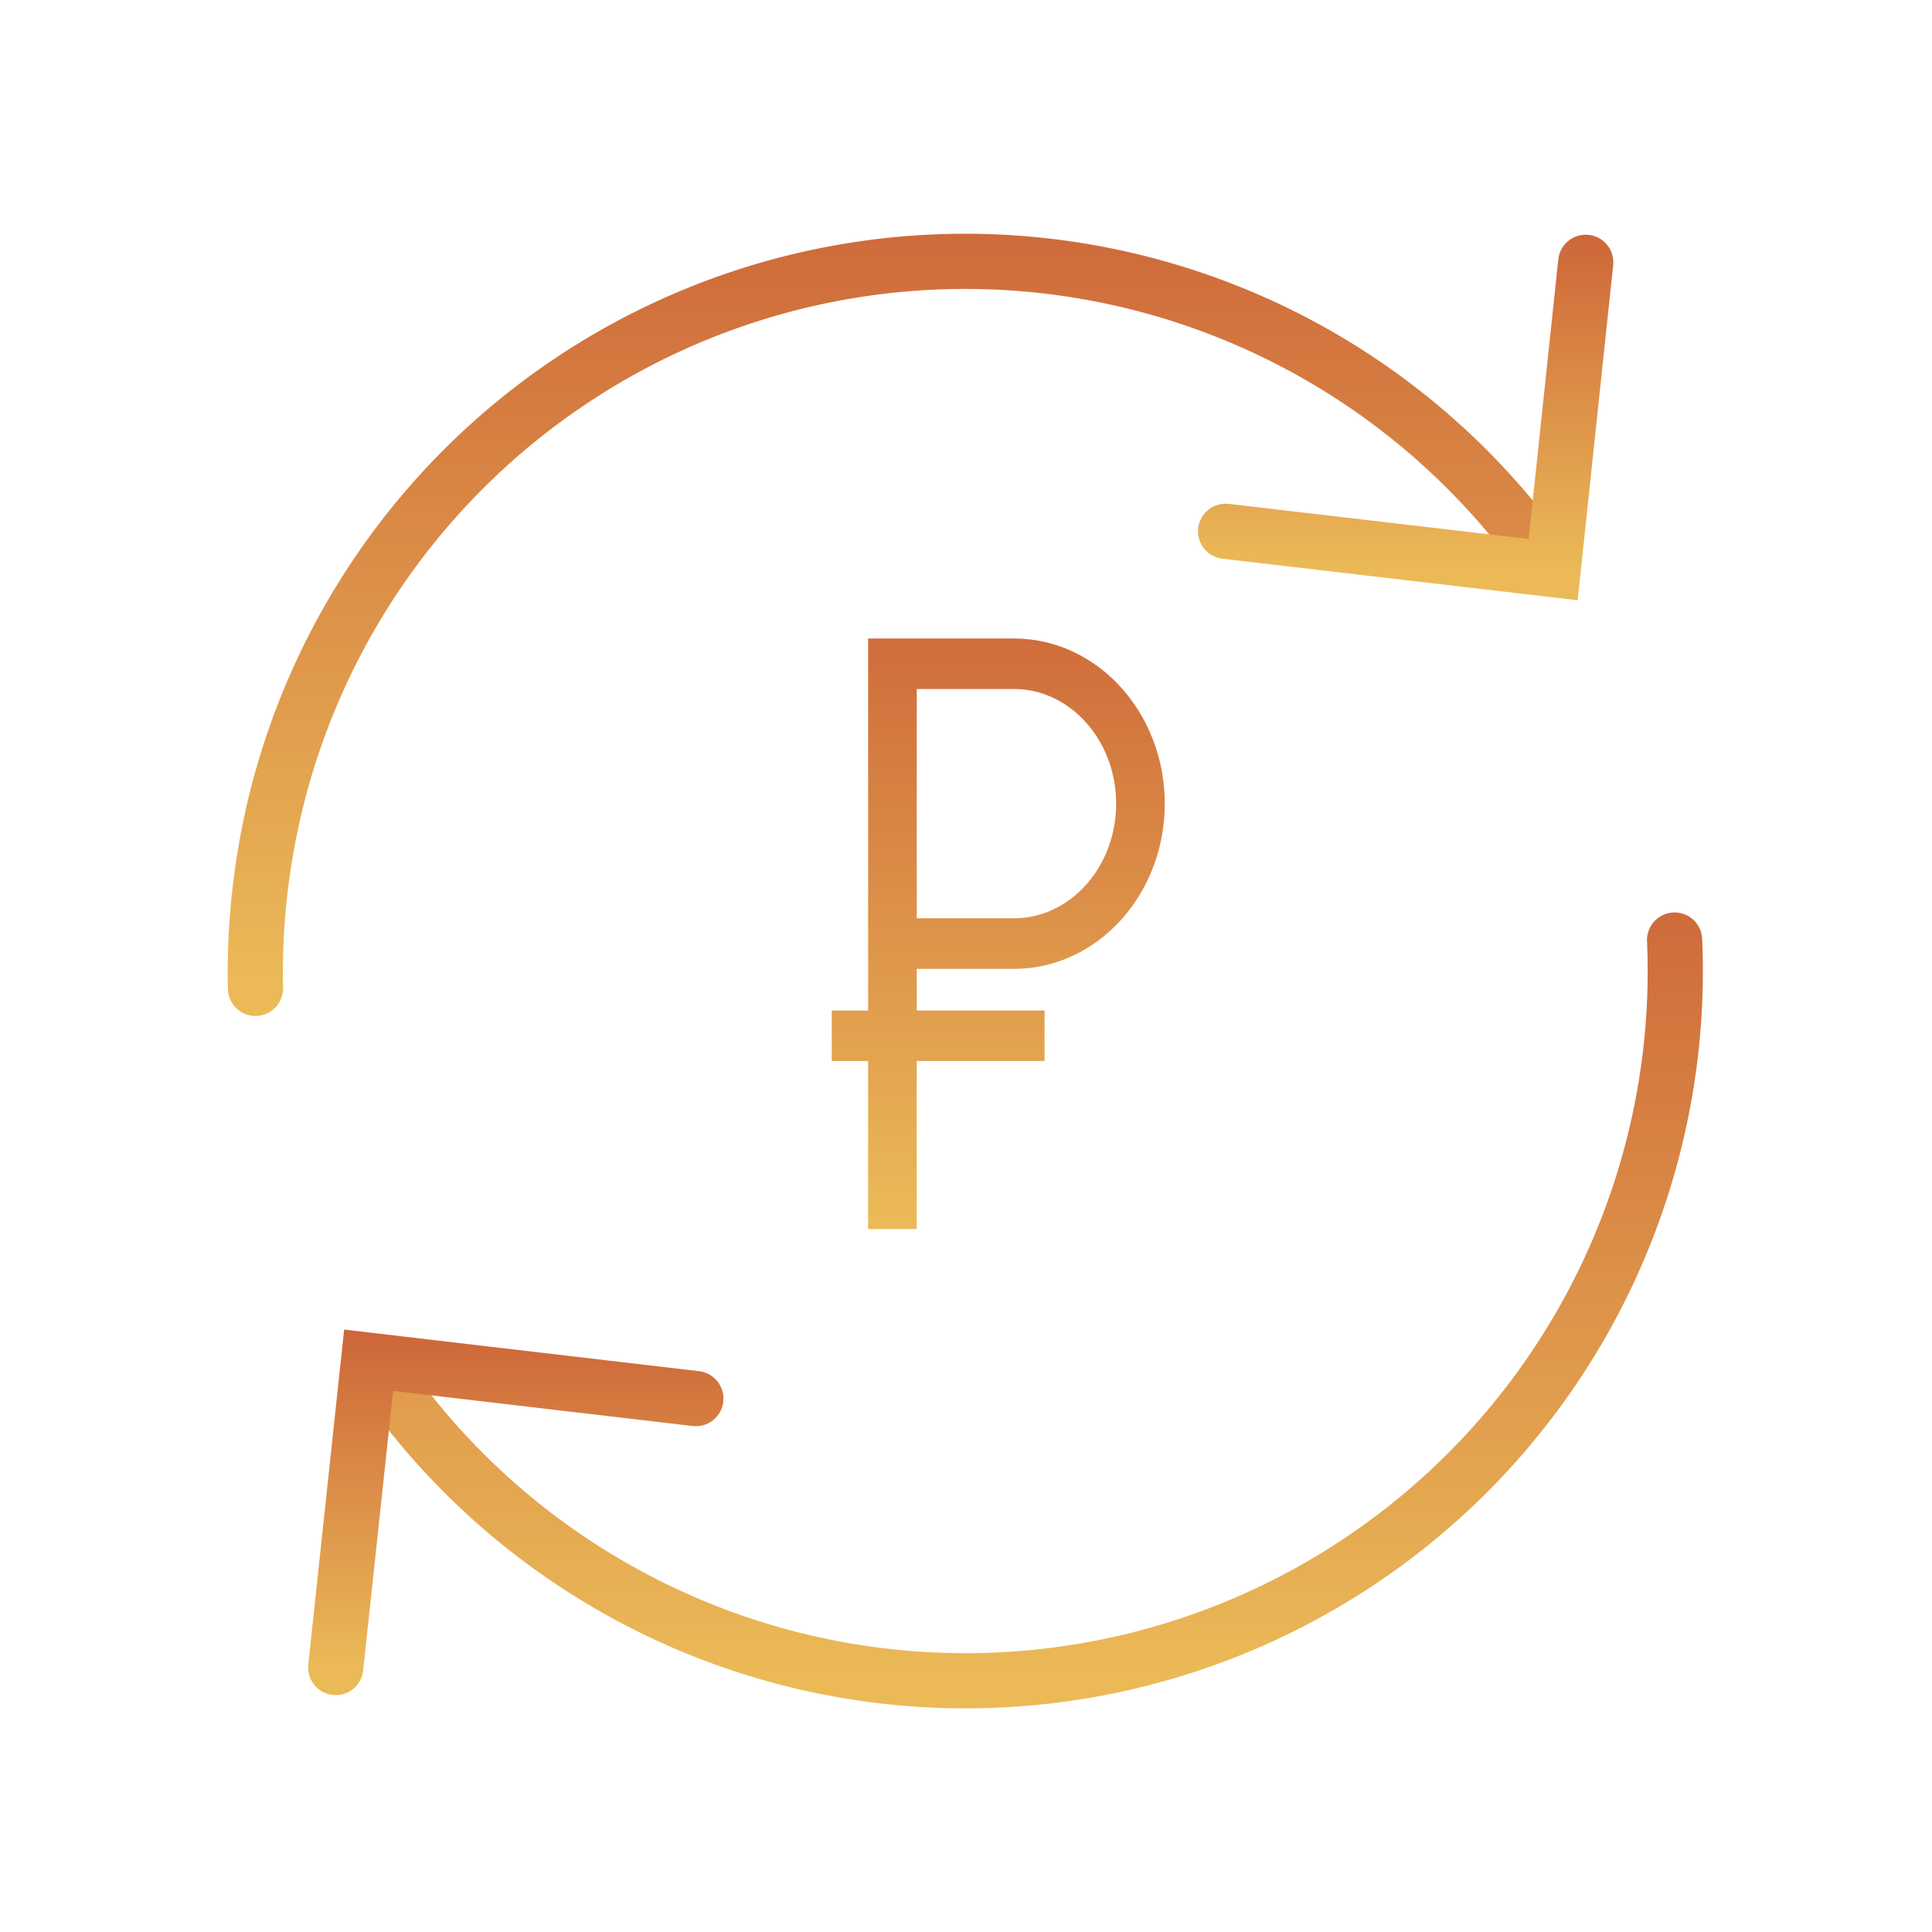 <svg width="35" height="35" fill="none" xmlns="http://www.w3.org/2000/svg"><path d="M30.337 17.03A12.857 12.857 0 0 1 6.94 24.937" stroke="url(#a)" stroke-linecap="round"/><path d="M4.628 17.905a13.07 13.07 0 0 1 .23-2.735 12.857 12.857 0 0 1 23.127-4.998" stroke="url(#b)" stroke-linecap="round"/><path d="m22.203 9.625 5.934.694.59-5.567" stroke="url(#c)" stroke-linecap="round"/><path d="m12.606 25.337-5.928-.695-.596 5.567" stroke="url(#d)" stroke-linecap="round"/><path d="M15.827 11.617h-.05v6.74h-.659v.814h.659v3.045h.78v-3.045h2.316v-.815h-2.315v-.854h1.811c1.483 0 2.682-1.325 2.682-2.943s-1.199-2.942-2.682-2.942h-2.542Zm.73.815h1.812c1.043 0 1.901.95 1.901 2.127 0 1.178-.858 2.127-1.901 2.127h-1.811v-4.254Z" fill="url(#e)" stroke="url(#f)" stroke-width=".1"/><defs><linearGradient id="a" x1="18.645" y1="12.774" x2="18.645" y2="30.447" gradientUnits="userSpaceOnUse"><stop stop-color="#C75533"/><stop offset="1" stop-color="#EBBA57"/></linearGradient><linearGradient id="b" x1="16.305" y1=".556" x2="16.305" y2="17.905" gradientUnits="userSpaceOnUse"><stop stop-color="#C75533"/><stop offset="1" stop-color="#EBBA57"/></linearGradient><linearGradient id="c" x1="25.465" y1="2.986" x2="25.465" y2="10.319" gradientUnits="userSpaceOnUse"><stop stop-color="#C75533"/><stop offset="1" stop-color="#EBBA57"/></linearGradient><linearGradient id="d" x1="9.344" y1="22.876" x2="9.344" y2="30.209" gradientUnits="userSpaceOnUse"><stop stop-color="#C75533"/><stop offset="1" stop-color="#EBBA57"/></linearGradient><linearGradient id="e" x1="18.085" y1="8.336" x2="18.085" y2="22.167" gradientUnits="userSpaceOnUse"><stop stop-color="#C75533"/><stop offset="1" stop-color="#EBBA57"/></linearGradient><linearGradient id="f" x1="18.085" y1="8.336" x2="18.085" y2="22.167" gradientUnits="userSpaceOnUse"><stop stop-color="#C75533"/><stop offset="1" stop-color="#EBBA57"/></linearGradient></defs></svg>
